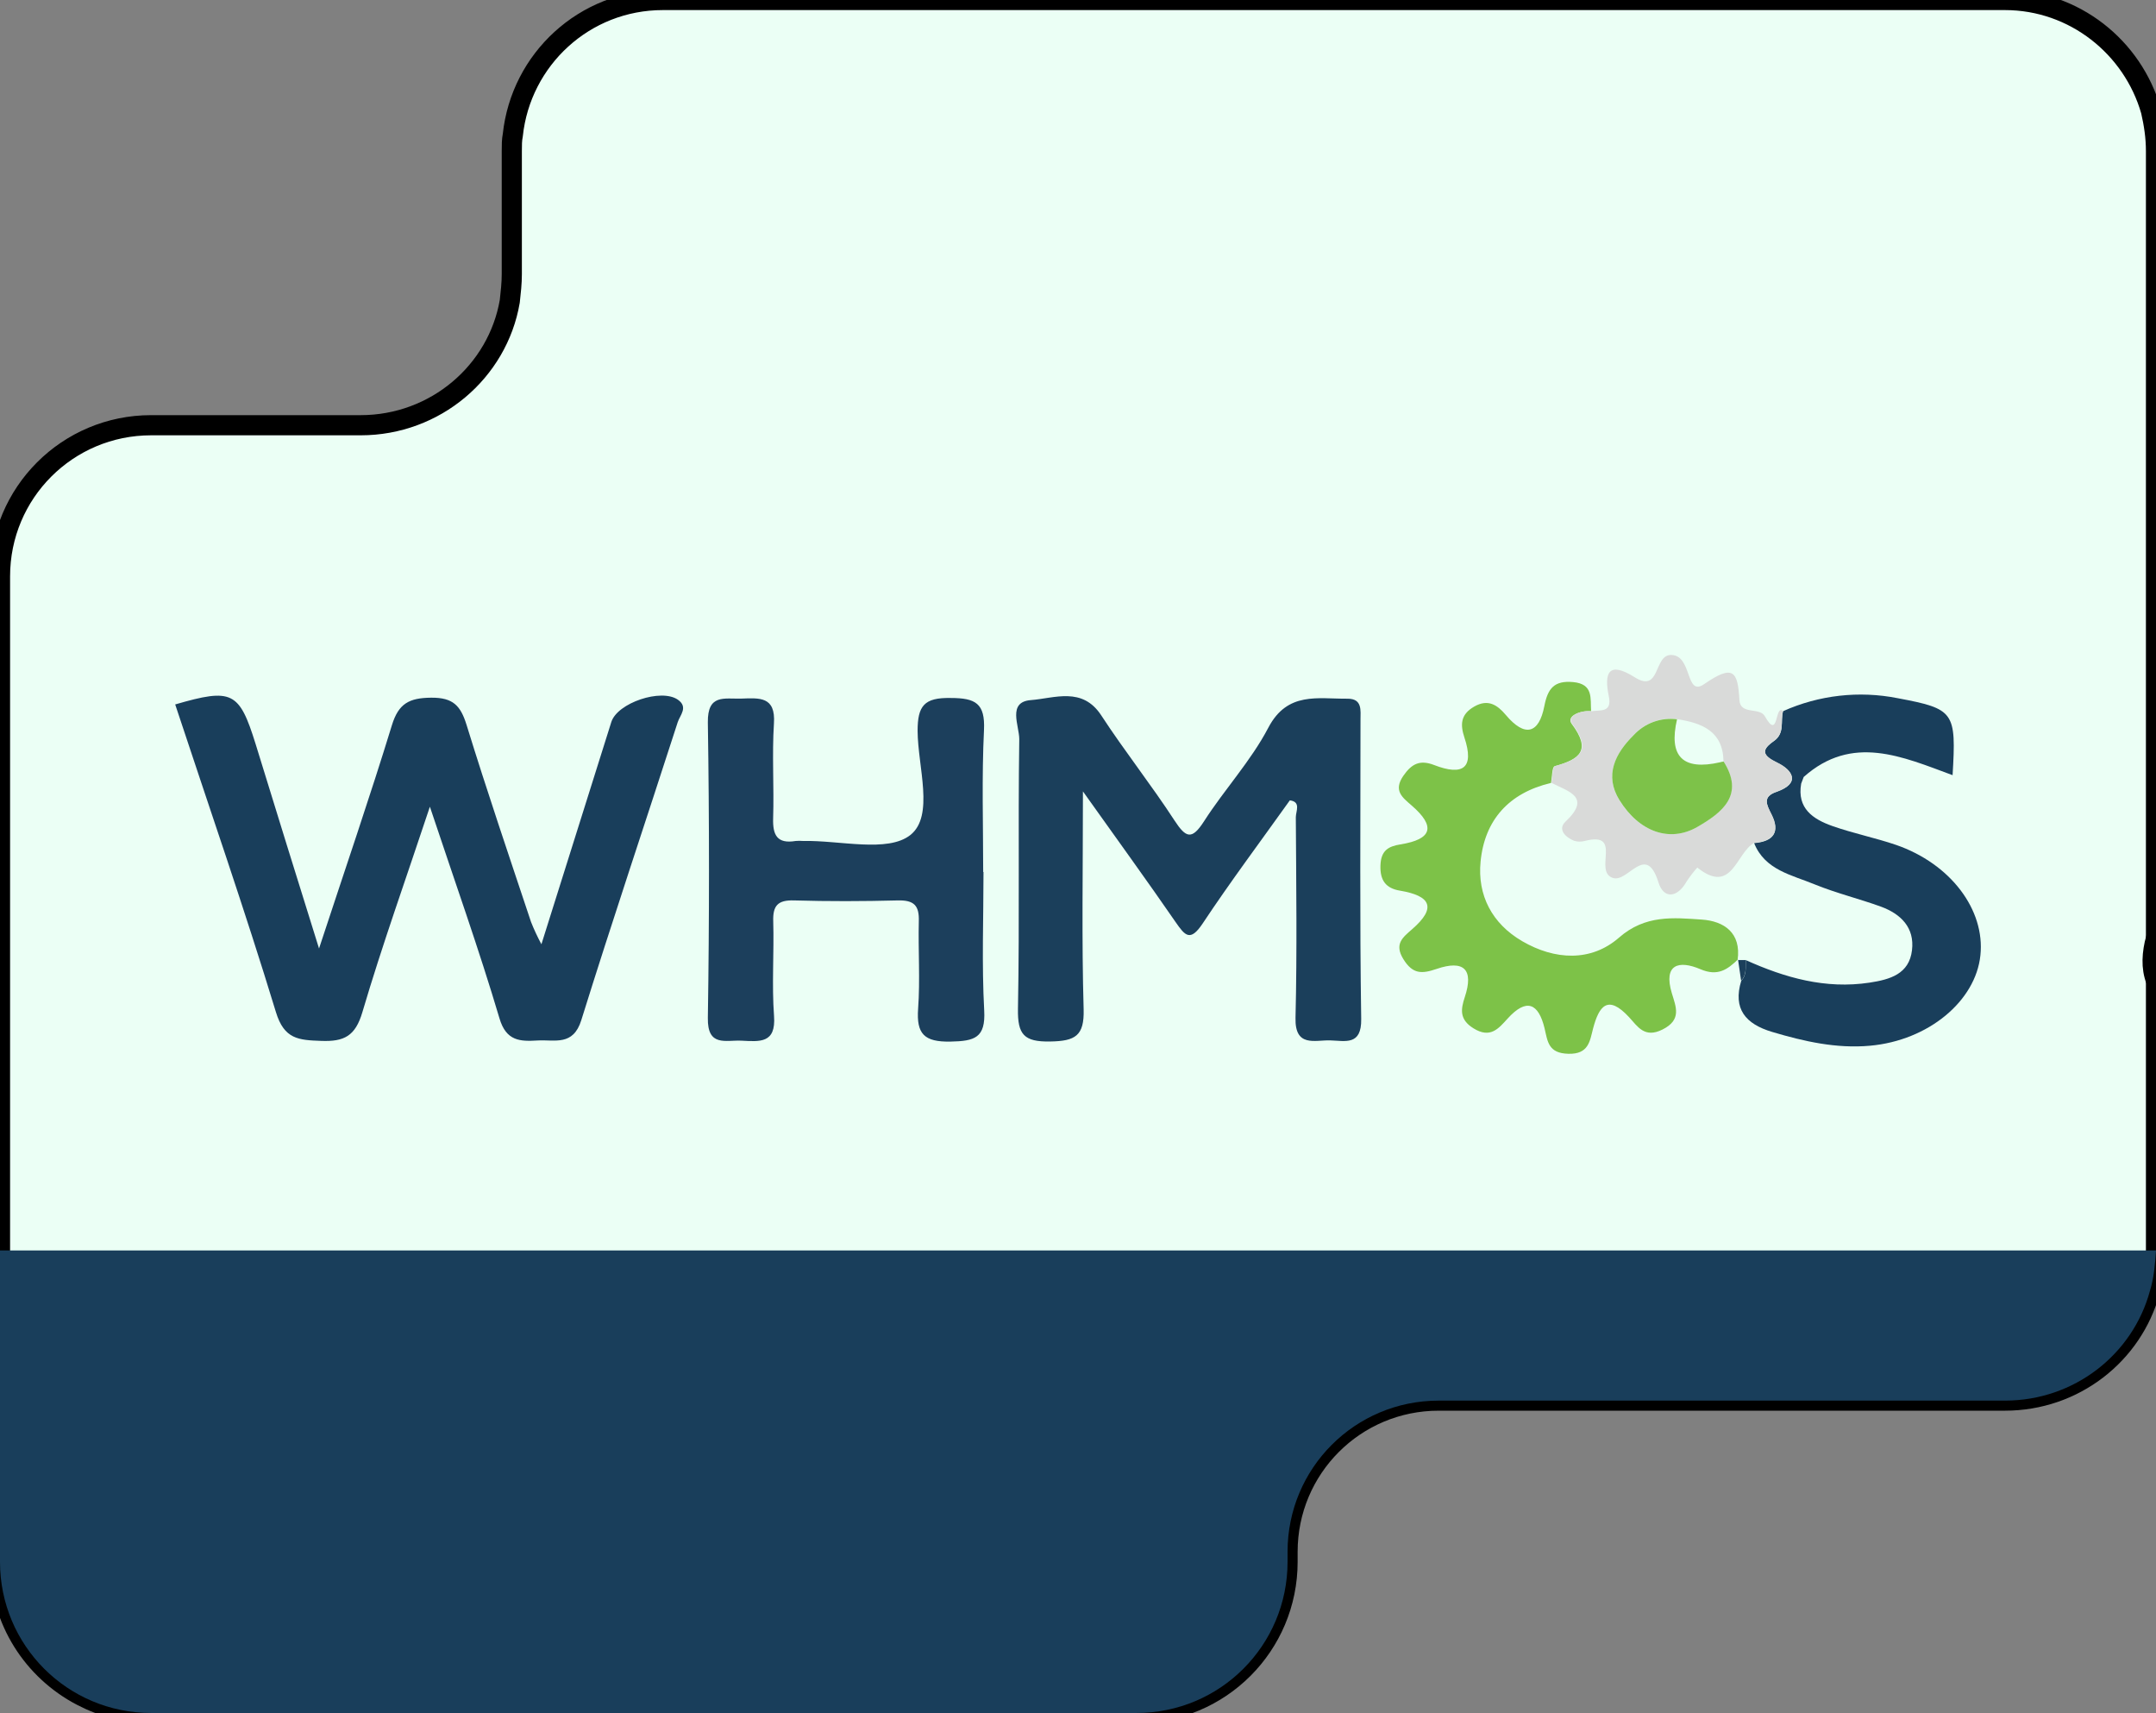 <svg xmlns="http://www.w3.org/2000/svg" xmlns:xlink="http://www.w3.org/1999/xlink" id="Layer_1" viewBox="0 0 214 170"><rect x="0" y="0" width="214" height="170" fill="#808080" stroke="none"/><defs><style>.cls-1{clip-path:url(#clippath);}.cls-2{fill:none;}.cls-2,.cls-3,.cls-4,.cls-5,.cls-6,.cls-7,.cls-8{stroke-width:0px;}.cls-9{fill:#ebfff5;fill-rule:evenodd;}.cls-9,.cls-10{stroke:#000;stroke-miterlimit:10;stroke-width:2px;}.cls-10{fill:#545686;}.cls-3{fill:#1c3f5c;}.cls-4{fill:#1b3f5b;}.cls-5{fill:#193e5b;}.cls-6{fill:#d9dad9;}.cls-7{fill:#7dc248;}.cls-8{fill:#7dc249;}</style><clipPath id="clippath"><rect class="cls-2" width="214" height="170"></rect></clipPath></defs><g class="cls-1"><path class="cls-9" d="m0,57.2v97.8c0,5.8,3.3,10.8,8.1,13.3,2.1,1.1,4.4,1.7,6.9,1.7h97.8c8.3,0,15-6.7,15-15v-1c0-8.3,6.7-15,15-15h56.2c6.9,0,12.7-4.6,14.4-10.9.4-1.3.5-2.6.6-4V15c0-1.4-.2-2.7-.5-4-1.8-6.3-7.6-11-14.5-11H65.8c-7.8,0-14.1,5.9-14.9,13.4-.1.5-.1,1-.1,1.6v12.2c0,.9-.1,1.8-.2,2.7-1.2,7-7.4,12.3-14.8,12.3H15c-8.3,0-15,6.7-15,15Z"></path><path class="cls-5" d="m0,124.1v30.9c0,8.3,6.7,15,15,15h97.8c8.3,0,15-6.7,15-15v-1c0-8.3,6.7-15,15-15h56.2c6.9,0,12.7-4.6,14.4-10.9.4-1.3.5-2.6.6-4H0Z"></path><path class="cls-10" d="m214,93.1c-.4,1.5-.5,2.9,0,4.2v-4.2Z"></path></g><path class="cls-5" d="m31.66,94.15c2.62-7.97,5.05-15.04,7.24-22.18.66-2.15,1.71-2.71,3.9-2.73s2.92.81,3.51,2.7c2.02,6.55,4.23,13.05,6.4,19.56.3.76.65,1.5,1.03,2.21,2.39-7.62,4.66-14.84,6.94-22.06.61-1.9,4.94-3.35,6.59-2.22,1.08.74.22,1.55,0,2.24-3.18,9.86-6.49,19.68-9.57,29.57-.81,2.6-2.63,1.92-4.34,2.02s-3.12.09-3.79-2.22c-2.02-6.81-4.41-13.51-6.9-20.98-2.4,7.23-4.74,13.75-6.7,20.39-.7,2.37-1.8,2.94-4.1,2.85-2.23-.08-3.66-.16-4.48-2.85-3.12-10.24-6.64-20.37-10-30.54,5.65-1.64,6.36-1.28,7.98,3.92,2.01,6.55,4.05,13.09,6.3,20.31Z"></path><path class="cls-4" d="m128.01,79.45c-2.91,4.08-5.89,8.06-8.63,12.19-1.24,1.86-1.75,1.23-2.7-.14-2.79-4.05-5.69-8.04-9.19-12.96,0,7.87-.13,14.76.07,21.64.07,2.62-.83,3.14-3.32,3.18-2.61.05-3.24-.7-3.2-3.22.17-8.93,0-17.86.13-26.79,0-1.33-1.2-3.69,1.15-3.87s5.11-1.36,6.99,1.52c2.31,3.54,4.96,6.88,7.27,10.43,1.14,1.74,1.72,1.96,2.94.06,2.02-3.15,4.65-5.98,6.37-9.27,1.9-3.62,4.92-2.85,7.87-2.88,1.48,0,1.28,1.17,1.28,2.1,0,9.9-.08,19.79.07,29.69.04,2.67-1.58,2.16-3.09,2.12s-3.5.71-3.43-2.23c.16-6.64.07-13.28.03-19.92,0-.58.54-1.53-.59-1.67Z"></path><path class="cls-3" d="m97.62,86.53c0,4.58-.18,9.18.07,13.75.15,2.73-.95,3.04-3.34,3.09-2.61.05-3.4-.75-3.22-3.26.21-2.88,0-5.79.07-8.68.05-1.56-.47-2.11-2.09-2.07-3.43.09-6.86.1-10.29,0-1.62-.05-2.12.52-2.07,2.07.09,3.13-.15,6.29.08,9.41.2,2.73-1.42,2.53-3.22,2.44-1.57-.08-3.4.65-3.35-2.26.15-9.77.15-19.55,0-29.32-.04-2.85,1.63-2.32,3.32-2.37,1.81-.06,3.42-.23,3.24,2.47-.2,3.13.02,6.27-.08,9.41-.05,1.66.39,2.56,2.24,2.25.24-.02.49-.02.73,0,3.65-.08,8.39,1.19,10.65-.59,2.4-1.9.74-6.77.72-10.33,0-2.49.65-3.32,3.27-3.27,2.49,0,3.44.54,3.32,3.17-.23,4.69-.08,9.4-.08,14.11Z"></path><path class="cls-7" d="m172.52,95.2c-1.05,1.02-2.02,1.72-3.73.99-2.15-.92-3.71-.5-2.85,2.37.41,1.37,1.01,2.64-.92,3.61-1.79.9-2.47-.3-3.32-1.22-2.11-2.28-2.98-1.14-3.58,1.14-.32,1.25-.44,2.54-2.44,2.49s-2.06-1.2-2.37-2.53c-.6-2.46-1.77-3.06-3.68-.95-.9.99-1.71,1.99-3.38.95-1.42-.88-1.25-1.9-.86-3.09.92-2.76-.09-3.73-2.8-2.8-1.47.5-2.37.53-3.3-.98s-.04-2.16.87-2.96c2.48-2.15,1.83-3.32-1.2-3.83-1.4-.23-1.99-1.01-1.94-2.5s.79-1.9,1.98-2.09c3.17-.51,3.52-1.78,1.12-3.86-.92-.8-1.85-1.47-.82-2.96.84-1.21,1.66-1.59,3.04-1.06,2.87,1.11,4.03.32,3.01-2.74-.41-1.25-.4-2.27.98-3.06s2.3-.15,3.13.83c1.9,2.26,3.3,1.87,3.83-.89.34-1.74.98-2.54,2.85-2.37,2.05.19,1.7,1.64,1.79,2.9-1.05-.11-2.5.47-1.93,1.24,1.97,2.63.83,3.52-1.69,4.21-.26.07-.25,1.08-.36,1.66-4.19.99-6.59,3.69-6.99,7.8-.33,3.35,1.14,6.17,4.14,7.91,3.22,1.87,6.82,2.07,9.6-.36,2.61-2.28,5.39-1.98,8.21-1.79,2.22.15,3.94,1.32,3.56,4.01l.03-.05Z"></path><path class="cls-5" d="m176.98,70.58c3.57-1.6,7.55-2.05,11.38-1.29,5.64,1.06,5.82,1.36,5.45,7.64-4.97-1.83-9.96-4.11-14.78.18l-.25.66c-.43,2.45,1.17,3.53,3.11,4.21,2.07.73,4.23,1.16,6.31,1.87,5.41,1.87,8.85,6.44,8.37,10.96-.47,4.53-5.15,8.45-10.96,8.97-3.32.3-6.53-.42-9.71-1.37-2.65-.79-3.91-2.29-3.07-5.07.57-.6.42-1.34.45-2.06,3.9,1.76,7.92,2.9,12.28,2.24,2.04-.31,3.94-.85,4.22-3.22.27-2.24-1.1-3.6-3.1-4.33-2.16-.78-4.41-1.33-6.53-2.19-2.29-.95-4.97-1.42-6.04-4.11,1.93-.15,2.61-1.09,1.72-2.85-.47-.95-.92-1.74.5-2.23,2.48-.87,1.55-2.18.1-2.88-1.54-.74-1.62-1.28-.36-2.16,1.12-.79.64-1.96.91-2.96Z"></path><path class="cls-6" d="m176.98,70.58c-.29.99.22,2.16-.91,2.95-1.26.88-1.18,1.42.36,2.16,1.45.7,2.37,2.01-.1,2.88-1.42.47-.99,1.28-.5,2.23.89,1.75.2,2.68-1.72,2.85-1.8.99-2.17,5.22-5.64,2.45-.39.43-.74.9-1.06,1.38-.92,1.64-2.28,1.77-2.8.08-1.24-3.97-3.01.07-4.52-.43-1.97-.65,1.04-4.63-2.76-3.68-.35.1-.72.1-1.07,0-.87-.35-1.68-1.13-.88-1.9,2.65-2.49.25-3-1.39-3.86.11-.57.1-1.58.36-1.66,2.52-.69,3.66-1.58,1.69-4.21-.57-.76.88-1.36,1.93-1.24.89-.14,2.07.18,1.71-1.51-.47-2.28-.03-3.5,2.57-1.86,2.6,1.64,1.86-2.27,3.65-2.21,2.1.06,1.37,4.19,3.24,2.9,2.87-1.98,3.35-1.34,3.51,1.57.09,1.52,2,.67,2.53,1.62,1.41,2.5.95-1.29,1.82-.52Zm-10.53.78c-1.61-.19-3.21.4-4.3,1.59-1.82,1.83-2.93,4-1.42,6.45,1.97,3.19,5.01,4.22,7.73,2.67,2.49-1.42,4.7-3.18,2.61-6.5-.04-3-2.12-3.82-4.61-4.2h0Z"></path><path class="cls-4" d="m173.27,95.27c-.02.72.12,1.46-.45,2.06-.1-.71-.2-1.42-.31-2.13v.08h.75Z"></path><path class="cls-4" d="m178.8,77.77l.25-.66-.25.66Z"></path><path class="cls-8" d="m171.08,75.57c2.1,3.32-.11,5.06-2.61,6.5-2.72,1.56-5.75.52-7.73-2.67-1.52-2.46-.42-4.63,1.42-6.45,1.1-1.19,2.69-1.77,4.3-1.57q-1.29,5.54,4.27,4.27c.1-.04.23-.05.35-.07Z"></path></svg>